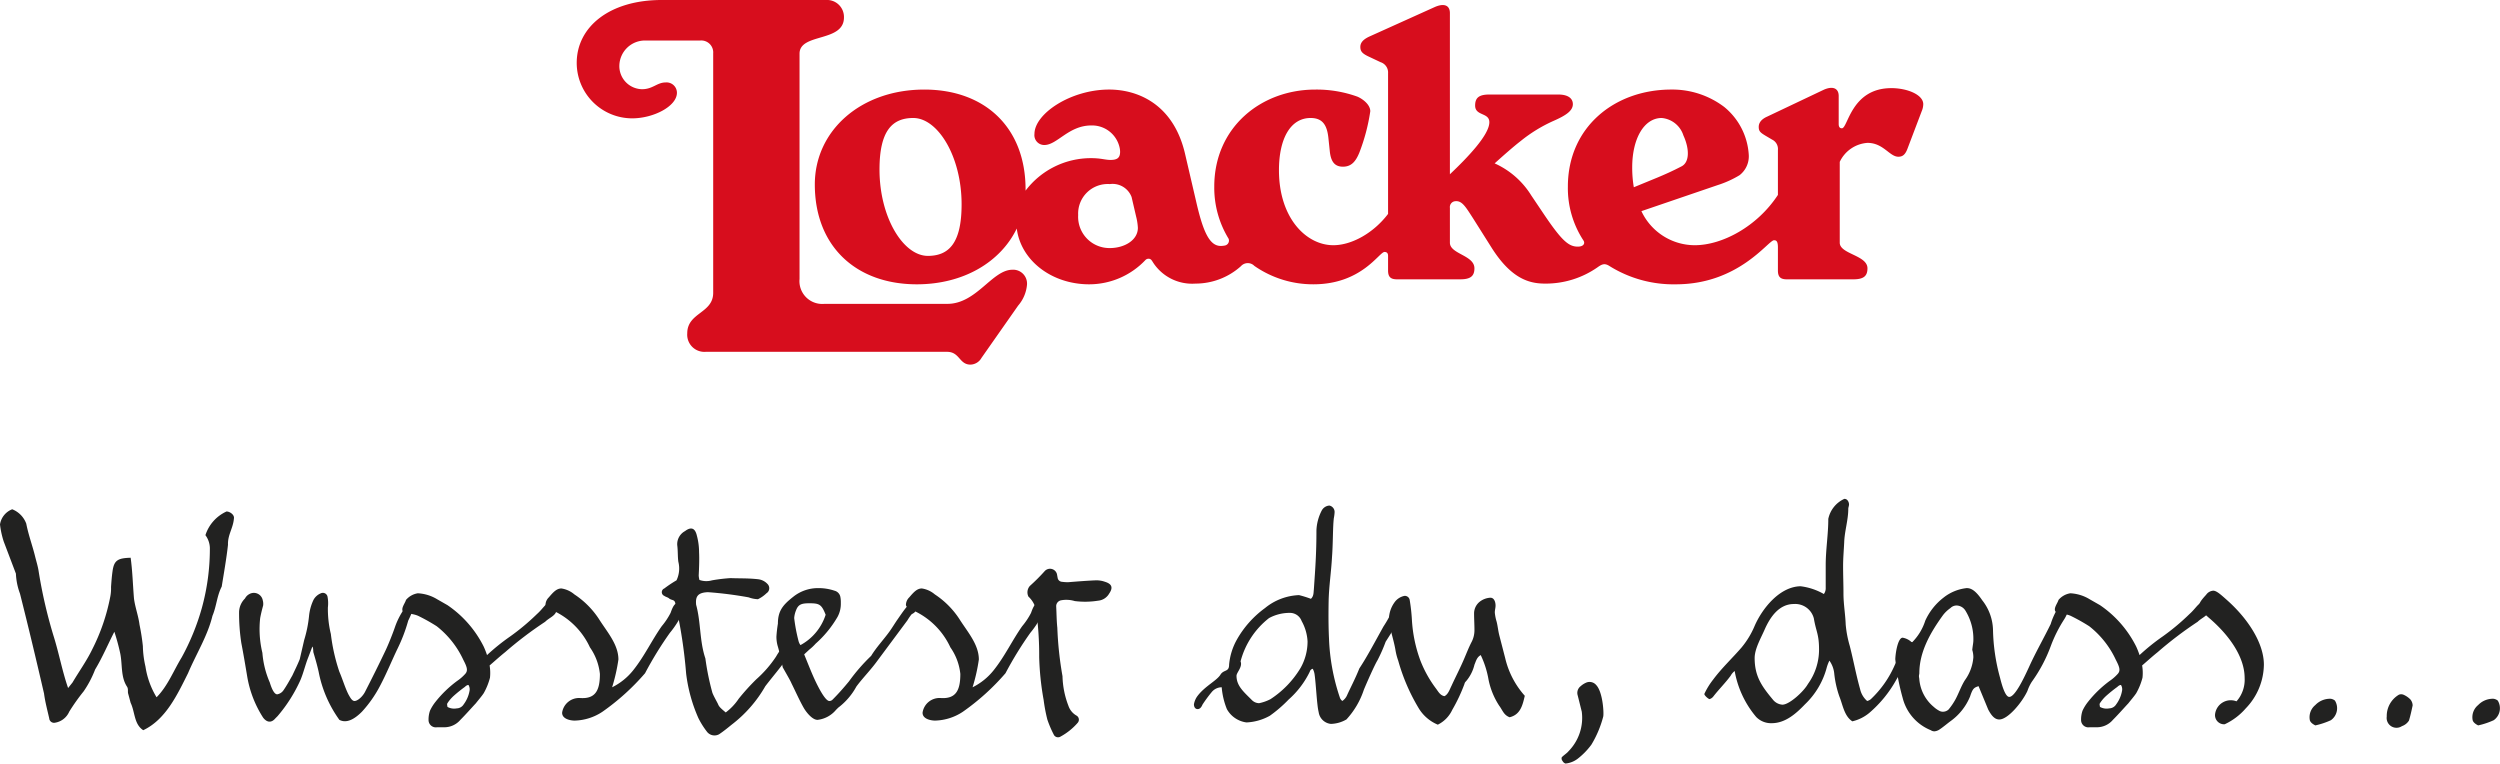 <svg id="Ebene_1" data-name="Ebene 1" xmlns="http://www.w3.org/2000/svg" width="324.176" height="99.006" viewBox="0 0 324.176 99.006"><defs><style>.cls-1{fill:#d70d1d;}.cls-2{fill:#222221;}</style></defs><path class="cls-1" d="M144.32,32.166a4.055,4.055,0,0,1-4.101-4.286,3.833,3.833,0,0,1,4.101-4.009,2.631,2.631,0,0,1,2.826,1.68l.584,2.514a7.488,7.488,0,0,1,.231,1.475c0,1.613-1.751,2.627-3.641,2.627M215.887,15.3a3.253,3.253,0,0,1,2.811,2.258c.783,1.705.829,3.456-.231,4.009-1.152.599-2.074,1.014-3.18,1.475l-3.018,1.24a15.334,15.334,0,0,1-.208-2.577c0-3.779,1.567-6.406,3.825-6.406M120.725,33.18c-3.18,0-6.267-4.977-6.267-11.198,0-4.977,1.613-6.682,4.378-6.682,3.18,0,6.267,4.977,6.267,11.198,0,4.977-1.613,6.682-4.378,6.682M245.657,11.429c-5.208,0-5.622,5.207-6.406,5.207q-.415,0-.415-.553v-3.64c0-1.014-.783-1.336-1.982-.783l-7.281,3.456c-.737.323-1.106.783-1.106,1.336s.184.737.968,1.198l.783.461a1.35,1.35,0,0,1,.737,1.336v5.829c-2.71,4.13-7.256,6.521-10.783,6.521a7.652,7.652,0,0,1-6.917-4.418l9.866-3.37a13.097,13.097,0,0,0,2.857-1.29,3.09,3.09,0,0,0,1.198-2.627,8.666,8.666,0,0,0-3.18-6.221,11.143,11.143,0,0,0-6.867-2.258c-7.373,0-13.41,4.885-13.41,12.581a12.368,12.368,0,0,0,2.029,7.004c.23.369-.001.783-.738.783-1.152,0-2.027-.691-4.332-4.101l-1.705-2.535a10.756,10.756,0,0,0-4.751-4.16c1.17-1.052,2.443-2.175,3.368-2.891a19.212,19.212,0,0,1,4.286-2.627c1.567-.691,2.489-1.29,2.489-2.166,0-.691-.553-1.244-1.889-1.244h-8.94c-1.336,0-1.843.415-1.843,1.428,0,1.383,1.843.876,1.843,2.166,0,1.65-2.881,4.635-5.115,6.746V1.705c0-1.014-.737-1.336-1.982-.783l-8.479,3.825c-.783.369-1.152.783-1.152,1.337s.23.83.968,1.198l1.659.783a1.4,1.4,0,0,1,.968,1.428V27.739c-1.887,2.487-4.723,4.058-7.097,4.058-3.502,0-7.051-3.502-7.051-9.723,0-4.148,1.521-6.774,4.101-6.774,1.521,0,2.12.876,2.304,2.535l.184,1.751c.138,1.383.645,2.028,1.705,2.028,1.106,0,1.659-.691,2.12-1.797a24.825,24.825,0,0,0,1.429-5.391c0-.83-.922-1.567-1.659-1.889a15.579,15.579,0,0,0-5.484-.922c-7.005,0-13.088,4.885-13.088,12.581a12.67,12.67,0,0,0,1.858,6.758.652.652,0,0,1-.498.886,2.616,2.616,0,0,1-.53.051c-1.475,0-2.304-1.936-3.18-5.761L154.09,20c-1.475-6.452-6.083-8.387-9.862-8.387-4.977,0-9.678,3.134-9.678,5.76a1.274,1.274,0,0,0,1.29,1.429c1.659,0,3.134-2.534,6.083-2.534a3.654,3.654,0,0,1,3.647,2.776,2.635,2.635,0,0,1,.086.634c0,.783-.368,1.06-1.244,1.06-.691,0-1.244-.23-2.489-.23a10.62,10.62,0,0,0-8.526,4.214c.001-.053.001-.106.001-.159,0-8.064-5.3-12.949-13.134-12.949-8.203,0-14.194,5.3-14.194,12.304,0,8.064,5.391,12.949,13.226,12.949,6.063,0,10.867-2.895,12.961-7.234.522,4.151,4.535,7.234,9.389,7.234a10.049,10.049,0,0,0,7.281-3.134.562.562,0,0,1,.415-.185.485.485,0,0,1,.424.237c.061.076.193.3.3.452a6.037,6.037,0,0,0,5.359,2.537,8.815,8.815,0,0,0,5.899-2.259,1.191,1.191,0,0,1,1.739-.038,13.312,13.312,0,0,0,7.662,2.389c6.267,0,8.525-4.194,9.217-4.194.323,0,.461.184.461.507v1.889c0,.83.323,1.152,1.152,1.152h8.203c1.336,0,1.843-.415,1.843-1.428,0-1.705-3.18-1.843-3.18-3.318V26.959a.767.767,0,0,1,.603-.857,1.455,1.455,0,0,1,.226-.018c.783,0,1.244.783,2.166,2.212l2.442,3.871c2.581,4.055,4.931,4.608,6.912,4.608a11.728,11.728,0,0,0,6.803-2.12c.607-.431.942-.548,1.562-.145a15.675,15.675,0,0,0,8.594,2.357c8.157,0,11.982-5.715,12.719-5.715.277,0,.507.092.507.922v2.995c0,.83.323,1.152,1.152,1.152h8.617c1.337,0,1.843-.415,1.843-1.428,0-1.705-3.594-1.843-3.594-3.318V20.99a4.305,4.305,0,0,1,3.594-2.464c2.074,0,2.857,1.797,4.009,1.797.553,0,.876-.277,1.152-.968l1.889-4.977a2.297,2.297,0,0,0,.184-.876c0-1.198-2.028-2.074-4.147-2.074M131.694,34.977c-2.627,0-4.654,4.424-8.433,4.424H107.315a2.957,2.957,0,0,1-3.226-3.226V6.959c0-2.719,5.76-1.429,5.76-4.7A2.203,2.203,0,0,0,107.5,0H86.21C79.435,0,75.195,3.502,75.195,8.157a7.197,7.197,0,0,0,7.189,7.189c2.765,0,5.806-1.567,5.806-3.318a1.347,1.347,0,0,0-1.475-1.336c-1.106,0-1.659.875-3.042.875a2.995,2.995,0,0,1-2.949-3.087A3.327,3.327,0,0,1,84.09,5.253h7.143a1.549,1.549,0,0,1,1.659,1.659v31.06c0,2.673-3.364,2.534-3.364,5.253a2.227,2.227,0,0,0,2.396,2.396h31.291c1.659,0,1.567,1.659,3.042,1.659a1.69,1.69,0,0,0,1.428-.876l4.747-6.774a4.761,4.761,0,0,0,1.152-2.719,1.802,1.802,0,0,0-1.889-1.936" transform="translate(-0.412)"/><path class="cls-2" d="M17.352,91.136l-.336-1.248c-.048-.288.048-.576-.144-.864-.816-1.248-.576-2.832-.864-4.271a27.317,27.317,0,0,0-.767-2.832c-.816,1.583-1.536,3.311-2.495,4.895a13.335,13.335,0,0,1-1.488,2.831,26.022,26.022,0,0,0-1.871,2.64,2.429,2.429,0,0,1-1.92,1.439.627.627,0,0,1-.672-.576c-.24-1.056-.527-2.112-.672-3.215-1.008-4.367-2.016-8.59-3.119-12.957a8.31,8.31,0,0,1-.528-2.591L.892,70.213a11.328,11.328,0,0,1-.48-2.207,2.511,2.511,0,0,1,1.584-1.968,3.183,3.183,0,0,1,1.823,1.871c.288,1.488.816,2.879,1.152,4.271.144.576.336,1.2.432,1.775a62.479,62.479,0,0,0,1.92,8.399c.72,2.255,1.151,4.655,1.919,6.862l.576-.72c.815-1.392,1.823-2.784,2.543-4.271a25.749,25.749,0,0,0,2.352-6.863,5.431,5.431,0,0,0,.097-1.248c.048-.672.096-1.344.191-2.016.192-1.44.672-1.728,2.352-1.775.24,1.728.288,3.551.432,5.279.145,1.151.576,2.255.72,3.407a27.721,27.721,0,0,1,.433,2.783,12.805,12.805,0,0,0,.336,2.64,10.743,10.743,0,0,0,1.44,3.983c1.439-1.44,2.207-3.455,3.263-5.183a30.273,30.273,0,0,0,2.592-6.335,28.831,28.831,0,0,0,1.056-7.87,2.909,2.909,0,0,0-.576-1.631,5.079,5.079,0,0,1,2.736-3.071c.432,0,1.056.432.959.912-.096,1.248-.816,2.111-.768,3.407-.191,1.728-.527,3.647-.815,5.423-.624,1.2-.672,2.543-1.2,3.791-.624,2.591-2.111,4.943-3.167,7.438-1.392,2.783-2.88,5.999-5.807,7.39C17.784,93.919,17.928,92.335,17.352,91.136Z" transform="translate(-0.412)"/><path class="cls-2" d="M44.418,93.343A15.727,15.727,0,0,1,41.73,87.105c-.192-.864-.432-1.679-.672-2.495-.048-.144,0-.624-.143-.768l-.528,1.392c-.384.96-.624,2.016-1.008,2.928a19.424,19.424,0,0,1-2.976,4.703l-.287.288c-.528.624-1.105.528-1.584-.096a14.173,14.173,0,0,1-2.063-5.327c-.24-1.44-.48-2.879-.768-4.367a25.607,25.607,0,0,1-.288-4.031,2.581,2.581,0,0,1,.768-1.728,1.331,1.331,0,0,1,.576-.576,1.174,1.174,0,0,1,1.728.816,1.655,1.655,0,0,1,.048.672c-.144.528-.288,1.104-.384,1.632a13.086,13.086,0,0,0,.288,4.511,11.892,11.892,0,0,0,.959,3.839c.288.96.624,1.536.96,1.536a1.236,1.236,0,0,0,.816-.528c.432-.624.768-1.248,1.151-1.92.336-.72.672-1.392.96-2.111l.576-2.496a15.873,15.873,0,0,0,.623-3.071,6.284,6.284,0,0,1,.576-2.111,1.888,1.888,0,0,1,.96-.864.615.615,0,0,1,.863.432,4.552,4.552,0,0,1,.049,1.392,13.827,13.827,0,0,0,.384,3.456,24.12,24.12,0,0,0,1.103,4.894c.384.864.768,2.16,1.199,2.976.192.336.433.816.769.816.384,0,1.008-.528,1.344-1.152.959-1.872,1.823-3.599,2.687-5.423.385-.816.96-2.255,1.248-3.119a9.656,9.656,0,0,1,.912-1.872c.336-.528.432-1.2,1.056-1.2.24,0,.432.336.432.672a17.23,17.23,0,0,1-.72,1.68A20.855,20.855,0,0,1,52,84.033c-.768,1.584-1.44,3.264-2.304,4.895a15.546,15.546,0,0,1-2.352,3.359C46.338,93.296,45.33,93.823,44.418,93.343Z" transform="translate(-0.412)"/><path class="cls-2" d="M53.055,77.795a2.517,2.517,0,0,1,1.536-.864,5.339,5.339,0,0,1,2.495.768l1.344.768a14.117,14.117,0,0,1,4.703,5.375,10.541,10.541,0,0,1,.432,1.104,27.061,27.061,0,0,1,2.976-2.399,29.219,29.219,0,0,0,3.503-2.927c.815-.72,1.199-1.536,1.775-1.536.432,0,.768.576.768.912,0,.816-.911,1.056-1.487,1.631a48.968,48.968,0,0,0-5.183,3.936c-.72.576-1.344,1.151-2.016,1.728a5.859,5.859,0,0,1,.048,1.583,8.29,8.29,0,0,1-.816,2.016c-.288.432-.672.864-1.008,1.295-.672.72-1.296,1.44-2.016,2.16a2.726,2.726,0,0,1-2.063.96h-.96a.947.947,0,0,1-1.104-.96,3.495,3.495,0,0,1,.192-1.2,5.832,5.832,0,0,1,.72-1.152,14.743,14.743,0,0,1,2.784-2.688,5.657,5.657,0,0,0,1.008-.864c.432-.432.336-.864-.192-1.872a11.882,11.882,0,0,0-3.455-4.367,24.092,24.092,0,0,0-2.304-1.296c-.72-.384-1.968-.336-2.111-.672C52.431,78.803,52.96,78.179,53.055,77.795ZM59.63,91.856a1.087,1.087,0,0,0,.912-.528,4.121,4.121,0,0,0,.768-1.823,1.067,1.067,0,0,0-.143-.672c-.144-.048-.384.143-.479.24a18.031,18.031,0,0,0-1.488,1.2,4.819,4.819,0,0,0-.768.912c-.096.144,0,.336,0,.48A1.78,1.78,0,0,0,59.63,91.856Z" transform="translate(-0.412)"/><path class="cls-2" d="M79.786,89.12a8.069,8.069,0,0,0,2.735-2.208c1.487-1.872,2.352-3.791,3.695-5.71a9.09,9.09,0,0,0,1.151-1.728c.336-.96.576-1.296,1.056-1.296S89,78.754,89,79.283a11.818,11.818,0,0,1-1.728,2.783,46.657,46.657,0,0,0-3.216,5.231,30.076,30.076,0,0,1-5.519,4.991,6.79,6.79,0,0,1-3.6,1.152c-.623,0-1.679-.24-1.631-1.056A2.223,2.223,0,0,1,75.61,90.512c1.968.144,2.592-.912,2.592-3.119a7.32,7.32,0,0,0-1.296-3.455,9.722,9.722,0,0,0-4.751-4.751c-.48-.192-1.008-.432-1.008-.768a1.401,1.401,0,0,1,.433-.96c.575-.672,1.008-1.152,1.631-1.152a3.353,3.353,0,0,1,1.68.768,11.071,11.071,0,0,1,3.168,3.167c1.056,1.68,2.543,3.312,2.543,5.279A23.491,23.491,0,0,1,79.786,89.12Z" transform="translate(-0.412)"/><path class="cls-2" d="M93.654,95.215a1.235,1.235,0,0,1-1.536-.288,10.58,10.58,0,0,1-1.151-1.823,20.244,20.244,0,0,1-1.584-5.759,63.394,63.394,0,0,0-1.392-9.07c-.096-.576-.432-.384-.816-.672-.144-.144-.432-.192-.624-.336a.518.518,0,0,1,0-.96,15.148,15.148,0,0,1,1.584-1.056,3.547,3.547,0,0,0,.239-2.399c-.096-.672-.048-1.44-.144-2.16a1.926,1.926,0,0,1,1.008-1.823c.768-.576,1.296-.432,1.535.576a8.333,8.333,0,0,1,.288,2.16c.048.912,0,2.111-.048,3.023a2.892,2.892,0,0,0,.096.576,2.718,2.718,0,0,0,1.632.048,21.714,21.714,0,0,1,2.4-.288c1.103.048,2.304,0,3.552.144a1.95,1.95,0,0,1,1.247.624.774.774,0,0,1-.144,1.2,4.163,4.163,0,0,1-1.103.768,3.802,3.802,0,0,1-1.2-.24,49.61,49.61,0,0,0-5.278-.672c-1.393.048-1.632.624-1.536,1.632.624,2.255.432,4.703,1.2,6.958A33.325,33.325,0,0,0,92.79,89.84c.192.48.48.96.72,1.44.144.384.384.576,1.008,1.104a7.254,7.254,0,0,0,1.68-1.775,28.21,28.21,0,0,1,2.304-2.543,14.85,14.85,0,0,0,2.543-2.927A8.58,8.58,0,0,1,102.34,83.41a.545.545,0,0,1,.384-.144.37.37,0,0,1,.336.384,8.766,8.766,0,0,1-.575,1.68c-.912,1.296-1.872,2.399-2.832,3.647a16.672,16.672,0,0,1-4.366,4.991C94.758,94.399,94.229,94.831,93.654,95.215Z" transform="translate(-0.412)"/><path class="cls-2" d="M104.643,91.808c-.576-1.008-1.057-2.111-1.584-3.167-.143-.336-.336-.672-1.151-2.111-.192-.912-.385-1.872-.672-2.832a4.421,4.421,0,0,1-.145-1.151,16.651,16.651,0,0,1,.192-1.68c0-1.68.672-2.447,2.016-3.503a5.127,5.127,0,0,1,3.215-1.103,6.463,6.463,0,0,1,2.111.336,1.025,1.025,0,0,1,.768.864,3.572,3.572,0,0,1,.049.72,3.528,3.528,0,0,1-.433,1.824,13.972,13.972,0,0,1-2.831,3.455,6.197,6.197,0,0,1-.816.768l-.672.624c.432,1.056.863,2.16,1.296,3.119.527,1.152,1.439,2.928,1.967,2.928a.589.589,0,0,0,.433-.192c.767-.768,1.439-1.536,2.111-2.352a24.138,24.138,0,0,1,2.879-3.312c.672-1.103,1.584-2.063,2.352-3.119.384-.528.72-1.103,1.056-1.583.672-.96,1.488-2.208,1.92-2.208.336,0,.479.48.479.816,0,.48-.384.576-.576.72a7.341,7.341,0,0,0-.527.767l-3.887,5.231c-.864,1.2-1.92,2.255-2.735,3.359a8.521,8.521,0,0,1-2.352,2.735l-.288.288a3.652,3.652,0,0,1-2.399,1.296C105.747,93.343,104.979,92.383,104.643,91.808Zm-.433-8.158a6.859,6.859,0,0,0,3.264-3.935c-.528-1.344-.816-1.488-2.111-1.488-1.008,0-1.44.144-1.728.912a3.304,3.304,0,0,0-.24,1.008,22.141,22.141,0,0,0,.576,3.023A1.501,1.501,0,0,0,104.211,83.65Z" transform="translate(-0.412)"/><path class="cls-2" d="M126.526,89.12a8.069,8.069,0,0,0,2.735-2.208c1.487-1.872,2.352-3.791,3.695-5.71a9.095,9.095,0,0,0,1.151-1.728c.336-.96.576-1.296,1.056-1.296s.576.576.576,1.104a11.815,11.815,0,0,1-1.728,2.783,46.657,46.657,0,0,0-3.216,5.231,30.076,30.076,0,0,1-5.519,4.991,6.79,6.79,0,0,1-3.6,1.152c-.623,0-1.679-.24-1.631-1.056a2.223,2.223,0,0,1,2.303-1.872c1.968.144,2.592-.912,2.592-3.119a7.319,7.319,0,0,0-1.296-3.455,9.722,9.722,0,0,0-4.751-4.751c-.48-.192-1.008-.432-1.008-.768a1.401,1.401,0,0,1,.433-.96c.575-.672,1.008-1.152,1.631-1.152a3.353,3.353,0,0,1,1.68.768,11.072,11.072,0,0,1,3.168,3.167c1.056,1.68,2.543,3.312,2.543,5.279A23.479,23.479,0,0,1,126.526,89.12Z" transform="translate(-0.412)"/><path class="cls-2" d="M133.771,77.363a1.25,1.25,0,0,1,.192-1.392,24.166,24.166,0,0,0,1.92-1.919.931.931,0,0,1,1.583.384l.096.528a.609.609,0,0,0,.576.48,4.951,4.951,0,0,0,.816.048c1.199-.096,2.399-.192,3.551-.24a3.31,3.31,0,0,1,1.199.192c.912.288,1.057.768.528,1.536a1.834,1.834,0,0,1-1.439.912,10.634,10.634,0,0,1-3.023.048,3.717,3.717,0,0,0-1.775-.096.775.775,0,0,0-.624.816c.048.912.048,1.824.144,2.735a45.897,45.897,0,0,0,.672,6.287,11.4,11.4,0,0,0,.768,3.839,2.312,2.312,0,0,0,1.008,1.248.612.612,0,0,1,.191.96,7.991,7.991,0,0,1-2.207,1.776.616.616,0,0,1-.912-.288,13.481,13.481,0,0,1-.815-1.919,21.515,21.515,0,0,1-.48-2.543,35.872,35.872,0,0,1-.576-5.567,41.728,41.728,0,0,0-.384-5.951A3.246,3.246,0,0,0,133.771,77.363Z" transform="translate(-0.412)"/><path class="cls-2" d="M171.402,92.335c-.24-.96-.336-3.551-.528-4.895a2.129,2.129,0,0,0-.239-.72.518.518,0,0,0-.385.384,11.546,11.546,0,0,1-2.735,3.6,17.15,17.15,0,0,1-2.447,2.111,6.847,6.847,0,0,1-3.023.864,3.411,3.411,0,0,1-2.543-1.728,9.689,9.689,0,0,1-.672-2.832,1.688,1.688,0,0,0-1.296.624,17.727,17.727,0,0,0-1.199,1.631c-.097.24-.288.576-.624.576-.288,0-.48-.24-.48-.624a2.528,2.528,0,0,1,.48-1.103c.96-1.248,2.4-1.92,2.927-2.688.433-.768,1.152-.336,1.152-1.344a8.095,8.095,0,0,1,.96-3.167,12.896,12.896,0,0,1,3.694-4.175,7.396,7.396,0,0,1,4.415-1.68,13.611,13.611,0,0,1,1.536.48c.384-.336.336-.816.384-1.2.192-2.783.336-4.703.336-7.678a6.09,6.09,0,0,1,.672-2.543,1.222,1.222,0,0,1,1.008-.672.851.851,0,0,1,.672.912,4.997,4.997,0,0,1-.096.72c-.144,1.2-.097,3.263-.24,5.087-.096,1.823-.384,3.695-.432,5.566-.049,2.543,0,4.031.048,5.039a26.764,26.764,0,0,0,1.392,7.534.877.877,0,0,0,.336.48,1.744,1.744,0,0,0,.623-.768c.385-.864,1.008-2.016,1.584-3.455.96-1.44,1.92-3.263,3.119-5.423a16.197,16.197,0,0,0,1.2-2.16c.143-.48.239-1.007.72-1.007a.739.739,0,0,1,.48.767c0,1.056-.911,2.496-2.111,4.367a20.506,20.506,0,0,1-1.056,2.399c-.384.624-1.439,3.023-1.775,3.839a10.52,10.52,0,0,1-2.256,3.839,4.196,4.196,0,0,1-2.016.576A1.782,1.782,0,0,1,171.402,92.335Zm-6.238-1.68a12.478,12.478,0,0,0,3.887-4.031,6.959,6.959,0,0,0,.912-3.456,6.028,6.028,0,0,0-.769-2.639,1.606,1.606,0,0,0-1.487-1.056,5.591,5.591,0,0,0-2.735.672,10.474,10.474,0,0,0-3.695,5.615c.288.72-.527,1.439-.527,1.872,0,1.295.911,2.063,1.967,3.119a1.359,1.359,0,0,0,.96.432A5.593,5.593,0,0,0,165.164,90.656Z" transform="translate(-0.412)"/><path class="cls-2" d="M184.359,91.808a24.981,24.981,0,0,1-2.64-6.143,7.819,7.819,0,0,1-.336-1.248c-.24-1.536-.864-3.12-.864-4.175a3.777,3.777,0,0,1,.672-2.063,2.084,2.084,0,0,1,1.344-.912.639.639,0,0,1,.672.528,23.571,23.571,0,0,1,.288,2.591,18.193,18.193,0,0,0,1.103,5.279,15.223,15.223,0,0,0,1.968,3.551c.336.432.576.959,1.152,1.056.48-.24.672-.864.911-1.344.528-1.152,1.2-2.447,1.68-3.599.288-.672.528-1.296.864-1.967a3.322,3.322,0,0,0,.432-1.632c0-.768-.048-1.439-.048-2.208a1.939,1.939,0,0,1,.72-1.488,2.434,2.434,0,0,1,1.392-.528c.528,0,.672.624.672,1.008,0,.336-.096.576-.096.912a5.903,5.903,0,0,0,.239,1.2c.144.576.192,1.152.336,1.728l.769,2.975a11.131,11.131,0,0,0,2.543,4.895c-.288,1.248-.576,2.447-1.968,2.783-.768-.288-.911-.912-1.344-1.488a9.65,9.65,0,0,1-1.392-3.407,12.179,12.179,0,0,0-1.008-3.167c-.527.288-.623.816-.815,1.248a5.145,5.145,0,0,1-1.104,2.16.605.605,0,0,0-.192.336,21.511,21.511,0,0,1-1.583,3.359,4.035,4.035,0,0,1-1.872,1.92A5.253,5.253,0,0,1,184.359,91.808Z" transform="translate(-0.412)"/><path class="cls-2" d="M206.769,96.559a9.178,9.178,0,0,1-1.775,1.824,3.068,3.068,0,0,1-1.584.624.665.665,0,0,1-.384-.336.482.482,0,0,1-.096-.48c.287-.288.672-.528.863-.768a6.172,6.172,0,0,0,1.728-5.135l-.527-2.112a1.094,1.094,0,0,1,.384-1.2,2.576,2.576,0,0,1,.768-.48,1.12,1.12,0,0,1,1.248.336c.863.912,1.008,3.647.911,4.079A13.631,13.631,0,0,1,206.769,96.559Z" transform="translate(-0.412)"/><path class="cls-2" d="M228.131,92.96a12.625,12.625,0,0,1-2.784-5.951,2.029,2.029,0,0,0-.527.624c-.672.912-1.536,1.775-2.208,2.639a1.005,1.005,0,0,1-.527.384c-.192-.048-.672-.48-.672-.672a9.369,9.369,0,0,1,1.151-1.871c1.103-1.487,2.496-2.783,3.695-4.175a11.039,11.039,0,0,0,1.68-2.783c1.008-2.304,3.264-5.087,5.95-5.135a8.027,8.027,0,0,1,3.023,1.008,1.253,1.253,0,0,0,.24-.815V73.284c0-2.015.336-3.983.336-5.998a3.683,3.683,0,0,1,2.063-2.591c.384-.048.624.384.624.72,0,.192-.096.384-.096.576,0,1.44-.48,2.879-.528,4.319-.048,1.008-.144,2.063-.144,3.071,0,1.248.048,2.399.048,3.599,0,1.344.239,2.64.288,3.983a14.19,14.19,0,0,0,.527,2.784c.48,1.871.815,3.743,1.344,5.615a2.865,2.865,0,0,0,.912,1.536,1.126,1.126,0,0,0,.48-.24,13.434,13.434,0,0,0,3.119-4.463,23.332,23.332,0,0,1,1.392-2.352,1.008,1.008,0,0,1,.72-.576c.24,0,.385.192.385.48a4.884,4.884,0,0,1-.385,1.056c-.287.624-.72,1.2-.911,1.583L246.27,88.209a15.521,15.521,0,0,1-3.455,4.223,5.32,5.32,0,0,1-2.208,1.103c-1.056-.672-1.248-2.16-1.68-3.215a13.095,13.095,0,0,1-.672-3.023,3.457,3.457,0,0,0-.624-1.632,5.32,5.32,0,0,0-.336.864,10.174,10.174,0,0,1-2.831,4.799c-1.151,1.2-2.543,2.448-4.319,2.448A2.671,2.671,0,0,1,228.131,92.96Zm6.718-4.271a7.609,7.609,0,0,0,1.439-4.463c0-2.016-.384-2.304-.672-4.031a2.493,2.493,0,0,0-2.591-1.872c-1.92,0-3.071,1.68-3.791,3.311-.48,1.104-1.296,2.496-1.296,3.695,0,2.352.912,3.647,2.352,5.375a1.725,1.725,0,0,0,1.248.671C232.449,91.376,234.321,89.648,234.848,88.689Z" transform="translate(-0.412)"/><path class="cls-2" d="M250.781,94.687a6.121,6.121,0,0,1-3.647-4.175,29.716,29.716,0,0,1-.96-5.039c.048-1.056.384-2.783.96-2.783a2.235,2.235,0,0,1,1.2.624,6.97,6.97,0,0,0,1.728-2.831,7.913,7.913,0,0,1,2.352-2.976,5.835,5.835,0,0,1,3.023-1.248c.623,0,1.199.384,2.015,1.583a6.443,6.443,0,0,1,1.392,3.791,25.161,25.161,0,0,0,.912,6.239c.24.96.672,2.496,1.2,2.496.768,0,1.967-2.592,2.543-3.839.864-1.919,1.92-3.743,2.831-5.615.288-1.008,1.152-2.735,1.632-2.783a.907.907,0,0,1,.624,1.056,4.392,4.392,0,0,1-.528,1.152,17.863,17.863,0,0,0-1.728,3.455A19.303,19.303,0,0,1,263.882,88.4a5.491,5.491,0,0,0-.575,1.2c-.721,1.536-2.544,3.695-3.647,3.695-.528,0-.96-.384-1.439-1.296l-1.248-3.023c-.624.192-.768.336-1.103,1.344a7.373,7.373,0,0,1-2.496,3.167c-.527.384-1.008.816-1.535,1.152a1.369,1.369,0,0,1-.576.192A.812.812,0,0,1,250.781,94.687ZM253.085,92a8.22,8.22,0,0,0,.911-1.344c.433-.816.72-1.68,1.2-2.447a5.833,5.833,0,0,0,1.103-2.975,3.332,3.332,0,0,0-.143-.96c.048-.528.143-.912.143-1.248a6.985,6.985,0,0,0-1.056-3.887,1.397,1.397,0,0,0-1.104-.624,1.127,1.127,0,0,0-.816.336,4.332,4.332,0,0,0-.96.912c-1.631,2.256-3.07,4.751-3.07,7.535,0,.096-.049.24-.049.384s.049.288.049.432a5.214,5.214,0,0,0,1.871,3.551,3.413,3.413,0,0,0,.672.48.964.964,0,0,0,.527.144A1.061,1.061,0,0,0,253.085,92Z" transform="translate(-0.412)"/><path class="cls-2" d="M267.337,77.795a2.517,2.517,0,0,1,1.536-.864,5.339,5.339,0,0,1,2.495.768l1.344.768a14.11,14.11,0,0,1,4.703,5.375,10.562,10.562,0,0,1,.432,1.104,27.165,27.165,0,0,1,2.976-2.399,29.211,29.211,0,0,0,3.503-2.927c.816-.72,1.2-1.536,1.775-1.536.433,0,.769.576.769.912,0,.816-.912,1.056-1.488,1.631a49.06,49.06,0,0,0-5.183,3.936c-.72.576-1.344,1.151-2.016,1.728a5.78,5.78,0,0,1,.048,1.583,8.254,8.254,0,0,1-.815,2.016c-.288.432-.672.864-1.008,1.295-.672.72-1.296,1.44-2.016,2.16a2.723,2.723,0,0,1-2.063.96h-.96a.947.947,0,0,1-1.103-.96,3.473,3.473,0,0,1,.192-1.2,5.745,5.745,0,0,1,.72-1.152,14.711,14.711,0,0,1,2.783-2.688,5.657,5.657,0,0,0,1.008-.864c.432-.432.336-.864-.192-1.872a11.871,11.871,0,0,0-3.455-4.367,23.959,23.959,0,0,0-2.304-1.296c-.72-.384-1.967-.336-2.111-.672C266.714,78.803,267.241,78.179,267.337,77.795Zm6.575,14.06a1.085,1.085,0,0,0,.911-.528,4.123,4.123,0,0,0,.768-1.823,1.067,1.067,0,0,0-.144-.672c-.144-.048-.384.143-.48.24a18.031,18.031,0,0,0-1.488,1.2,4.86,4.86,0,0,0-.768.912c-.096.144,0,.336,0,.48A1.783,1.783,0,0,0,273.912,91.856Z" transform="translate(-0.412)"/><path class="cls-2" d="M286.773,80.05c-.816-.72-1.2-1.152-1.2-1.488,0-.432.432-.912.912-1.44a1.229,1.229,0,0,1,.911-.528c.433,0,.96.48,1.824,1.248,2.639,2.352,4.751,5.519,4.751,8.35a8.284,8.284,0,0,1-2.352,5.663,8.162,8.162,0,0,1-2.735,2.063,1.183,1.183,0,0,1-1.248-1.248,2.046,2.046,0,0,1,2.783-1.728,4.199,4.199,0,0,0,1.056-3.023C291.475,85.281,289.604,82.45,286.773,80.05Z" transform="translate(-0.412)"/><path class="cls-2" d="M299.921,93.343a2.029,2.029,0,0,1,.72-1.919,2.642,2.642,0,0,1,1.968-.816,1.057,1.057,0,0,1,.576.24,1.896,1.896,0,0,1-.528,2.543,9.94,9.94,0,0,1-2.016.672C300.257,93.871,299.969,93.631,299.921,93.343Z" transform="translate(-0.412)"/><path class="cls-2" d="M311.486,90.08a.792.792,0,0,1,.576,0,2.803,2.803,0,0,1,.911.624,1.273,1.273,0,0,1,.288.767c-.143.672-.288,1.344-.479,1.968a1.767,1.767,0,0,1-.912.72,1.276,1.276,0,0,1-1.968-1.248A3.196,3.196,0,0,1,311.486,90.08Z" transform="translate(-0.412)"/><path class="cls-2" d="M321.035,93.343a2.029,2.029,0,0,1,.72-1.919,2.642,2.642,0,0,1,1.968-.816,1.057,1.057,0,0,1,.576.24,1.896,1.896,0,0,1-.528,2.543,9.937,9.937,0,0,1-2.016.672C321.371,93.871,321.083,93.631,321.035,93.343Z" transform="translate(-0.412)"/></svg>
